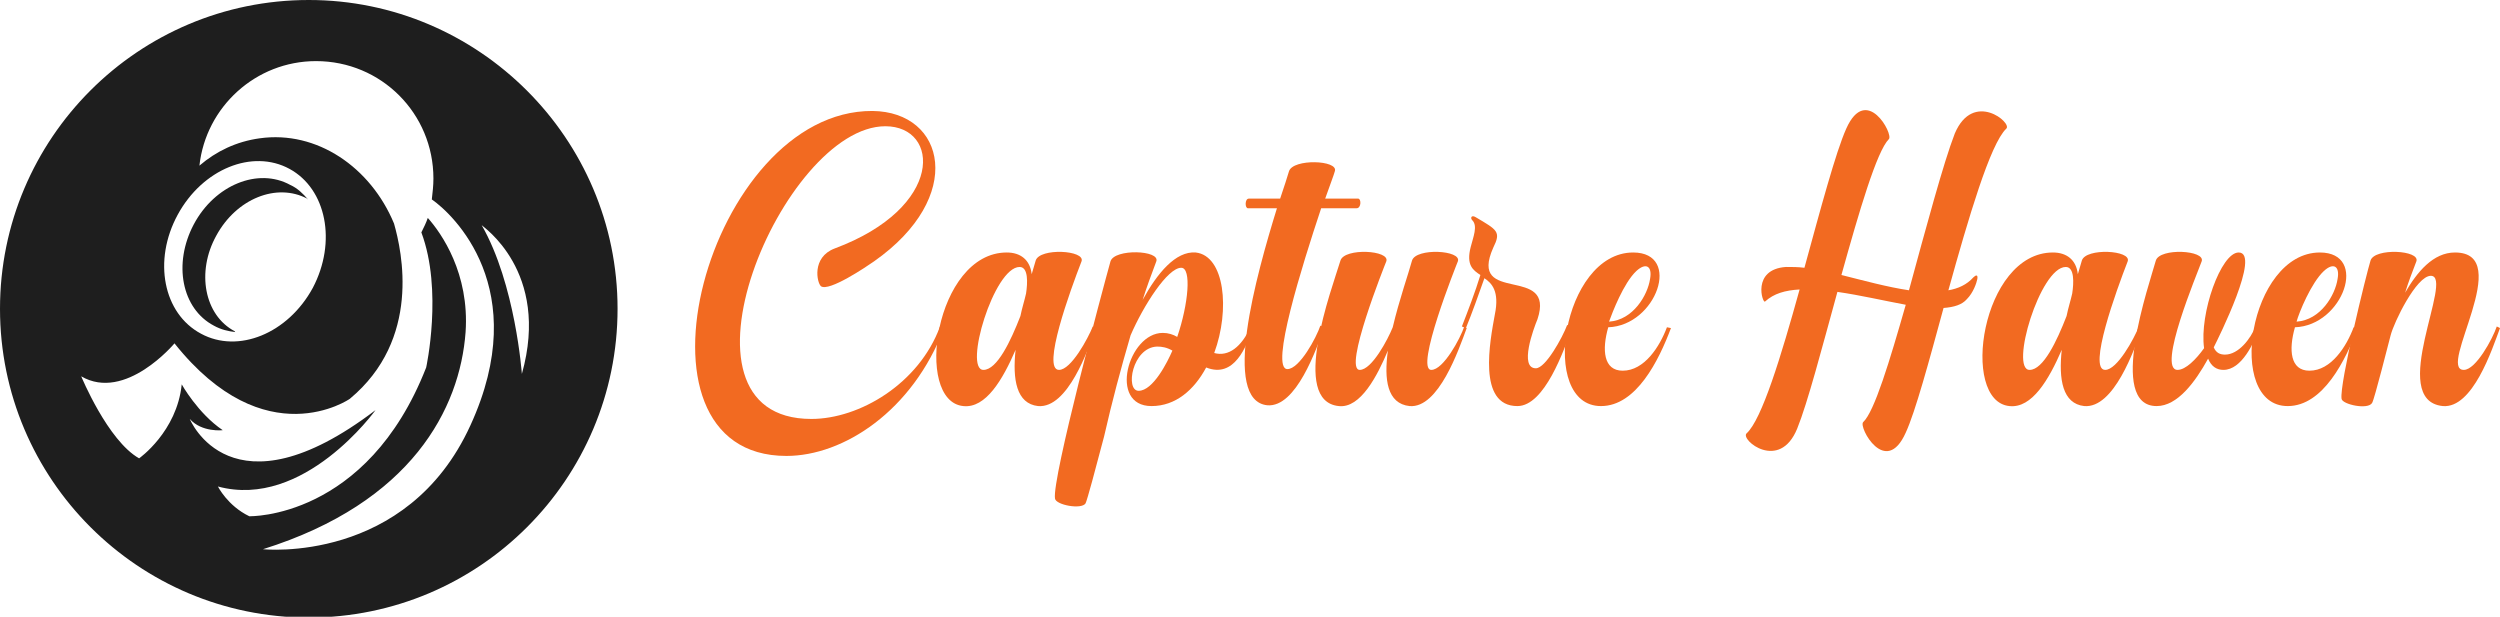 <?xml version="1.0" encoding="utf-8"?>
<!-- Generator: Adobe Illustrator 25.2.0, SVG Export Plug-In . SVG Version: 6.00 Build 0)  -->
<svg version="1.1" id="Layer_1" xmlns="http://www.w3.org/2000/svg" xmlns:xlink="http://www.w3.org/1999/xlink" x="0px" y="0px"
	 viewBox="0 0 310.9 76.7" style="enable-background:new 0 0 310.9 76.7;" xml:space="preserve">
<style type="text/css">
	.st0{fill:#1E1E1E;}
	.st1{fill:#F26A21;}
</style>
<g>
	<g>
		<path class="st0" d="M26.6,40.5c0.9,0.5,1.8,0.7,2.7,0.8c0,0-0.1,0-0.1-0.1c-3.8-2-4.8-7.4-2.3-11.9c2.5-4.6,7.5-6.6,11.3-4.6
			c0,0,0.1,0,0.1,0.1c-0.6-0.7-1.3-1.4-2.2-1.8c-4-2.2-9.4,0-12,4.9S22.6,38.4,26.6,40.5z"/>
		<path class="st0" d="M38.4,0C17.2,0,0,17.2,0,38.4s17.2,38.4,38.4,38.4c21.2,0,38.4-17.2,38.4-38.4S59.5,0,38.4,0z M22.1,26.7
			c3.1-5.7,9.3-8.2,13.9-5.7s5.9,9.1,2.9,14.8c-3.1,5.7-9.3,8.2-13.9,5.7C20.3,39,19,32.4,22.1,26.7z M58.5,52.9
			c-7.9,17.3-25.8,15.4-25.8,15.4c18.5-5.8,24.5-17.5,25.2-27c0.5-7.3-3-12.3-4.7-14.2c-0.2,0.6-0.5,1.2-0.8,1.8
			c2.7,7.2,0.6,16.8,0.6,16.8c-7.4,18.9-22,18.5-22,18.5c-2.7-1.3-3.9-3.7-3.9-3.7c10.7,2.9,19.6-9.5,19.6-9.5
			c-18,13.7-23.1,1.1-23.1,1.1c1.5,1.7,4.1,1.4,4.1,1.4c-3.1-2.1-5.1-5.7-5.1-5.7c-0.6,5.9-5.3,9.2-5.3,9.2
			c-3.9-2.2-7.2-10.2-7.2-10.2c5.5,3.2,11.6-4.1,11.6-4.1c11.3,14.2,21.8,6.9,21.8,6.9c8.9-7.4,6.5-18.3,5.5-21.8
			c-2.9-7-9.6-11.6-16.7-10.6c-2.9,0.4-5.4,1.6-7.5,3.4c0.8-7.3,7-13,14.5-13c8.1,0,14.6,6.5,14.6,14.6c0,0.9-0.1,1.7-0.2,2.6
			C56.3,26.6,66.3,35.9,58.5,52.9z M64.9,46.5c0,0-0.8-11.2-5-18.5C59.9,28.1,68.5,33.7,64.9,46.5z"/>
	</g>
	<g>
		<path class="st1" d="M117.4,40.8c-3.9,10.3-12.5,15.9-19.6,15.9c-21.3,0-9.7-43,10.7-42.9c9.1,0.1,11.6,10.7,0.2,18.7
			c-1,0.7-5.6,3.8-6.6,3.1c-0.5-0.4-1.2-3.6,1.7-4.7c13.7-5.1,13.1-15.2,6.3-15.2c-12.7,0-28.2,36.4-9.2,36.4c6,0,13.4-4.4,16-11.5
			L117.4,40.8z"/>
		<path class="st1" d="M136.3,40.8c-1,2.7-3.5,10-7.2,9.7c-2.7-0.3-3.2-3.3-2.8-7c-1.6,3.7-3.7,7.3-6.5,7
			c-6.2-0.6-3.5-19.1,5.4-19.1c1.7,0,2.9,0.9,3.1,2.7l0.5-1.7c0.5-1.6,6.2-1.3,5.7,0.1c-1.4,3.6-5,13.5-2.8,13.5
			c1.5,0,3.6-3.9,4.2-5.4L136.3,40.8z M126.8,33.2c-3.2,0-7,12.8-4.5,12.8c1.7,0,3.4-3.6,4.6-6.7c0.2-1,0.5-1.9,0.7-2.8
			C127.8,35.2,127.9,33.2,126.8,33.2z"/>
		<path class="st1" d="M155.8,40.8c-0.8,2.3-2.3,6.3-5.8,4.9c-1.5,2.8-3.8,4.8-6.8,4.8c-5.4,0-2.9-9.1,1.4-9.1
			c0.7,0,1.3,0.2,1.8,0.5c1.4-4.1,1.8-8.6,0.5-8.6c-1.7,0-4.7,4.7-6.3,8.4c-1.2,4.1-2.3,8.2-3.3,12.6c-1.1,4.2-2.1,7.9-2.3,8.3
			c-0.5,0.8-3.7,0.2-3.8-0.6c-0.4-2.4,5.9-25.9,6.9-29.5c0.5-1.6,6.2-1.4,5.7,0c-0.6,1.6-1.2,3.2-1.7,4.8c1.8-3.3,4.1-6.1,6.6-5.9
			c3.6,0.4,4.3,7.1,2.3,12.5c1.8,0.5,3.4-0.8,4.5-3.2L155.8,40.8z M145.8,43.6c-0.7-0.4-1.3-0.5-1.9-0.5c-3.1,0.1-4,5.5-2.3,5.5
			C143.4,48.6,145.2,45,145.8,43.6z"/>
		<path class="st1" d="M168.7,25.9h-4.4c-2.4,7.2-6.4,20-4.2,20c1.5,0,3.6-3.9,4.1-5.4l0.5,0.2c-1,2.7-3.5,10-7.1,9.7
			c-5.7-0.6-1.4-16.1,1.2-24.5h-3.6c-0.4,0-0.4-1.2,0.1-1.2h3.9c0.5-1.5,0.9-2.7,1.1-3.4c0.5-1.6,6.2-1.4,5.7,0
			c-0.1,0.4-0.6,1.7-1.2,3.4h4.1C169.3,24.7,169.3,25.9,168.7,25.9z"/>
		<path class="st1" d="M182.4,40.8c-1,2.7-3.5,10-7.1,9.7c-2.8-0.3-3.2-3.3-2.7-6.9c-1.3,3.1-3.4,7.2-6.1,6.9
			c-6.1-0.6-0.9-14.5,0.2-18.1c0.5-1.6,6.2-1.3,5.7,0.1c-0.2,0.5-5.4,13.5-3.3,13.5c1.5,0,3.5-3.8,4.1-5.3c0.8-3.4,2-6.8,2.4-8.3
			c0.5-1.6,6.2-1.3,5.7,0.1c-0.2,0.5-5.4,13.5-3.3,13.5c1.5,0,3.6-3.9,4.1-5.4L182.4,40.8z"/>
		<path class="st1" d="M195.5,40.8c-1,2.7-3.4,9.7-6.8,9.7c-5,0-3.4-8.1-2.8-11.4c0.6-2.9-0.4-3.9-1.3-4.5c-0.7,2-1.6,4.5-2.3,6.2
			l-0.5-0.2c0.7-1.8,1.7-4.4,2.3-6.4c-0.9-0.6-1.8-1.2-1.2-3.5c0.3-1.2,0.9-2.6,0.2-3.3c-0.3-0.3-0.1-0.7,0.4-0.4
			c2.7,1.6,3.2,1.8,2.2,3.8c-3.2,7.2,7.8,2,5.5,8.9c-0.5,1.2-2.3,6.1-0.2,6.1c1.2,0,3.3-3.8,3.9-5.4L195.5,40.8z"/>
		<path class="st1" d="M207.8,40.8c-1.5,4-4.3,9.7-8.7,9.7c-7.8,0-4.8-19.1,4-19.1c6.1,0,2.9,9.1-3.1,9.3c-0.8,2.8-0.6,5.4,1.8,5.4
			c2.7,0,4.6-3,5.5-5.4L207.8,40.8z M200.1,40c3-0.2,4.8-3.3,5.1-5.3c0.3-1.6-0.5-2.1-1.7-1C201.9,35.2,200.5,38.9,200.1,40z"/>
		<path class="st1" d="M249.5,16c-2,1.9-4.7,11.1-7.2,20.1c1.2-0.2,2.3-0.7,3.1-1.6c0.3-0.3,0.6-0.4,0.5,0.2
			c-0.1,0.5-0.5,1.7-1.3,2.5c-0.6,0.7-1.6,1-2.9,1.1c-1.8,6.6-3.5,12.9-4.7,15.5c-2.5,5.6-5.9-0.7-5.3-1.3c1.4-1.3,3.3-7.6,5.3-14.6
			c-2.7-0.5-5.7-1.2-8.5-1.6c-1.9,6.9-3.7,13.8-5,17c-2.2,5.4-7.1,1.4-6.3,0.6c1.9-1.7,4.3-9.6,6.6-17.9c-1.8,0.1-3.2,0.5-4.3,1.5
			c-0.3,0.3-1.7-4,2.6-4.3c0.8,0,1.5,0,2.3,0.1c2-7.3,3.9-14.4,5.2-17.3c2.5-5.6,5.9,0.7,5.3,1.3c-1.5,1.5-3.7,9-5.9,16.9
			c2.8,0.7,5.7,1.5,8.4,1.9c2.1-7.7,4.3-15.9,5.7-19.5C245.4,11.2,250.3,15.3,249.5,16z"/>
		<path class="st1" d="M266.4,40.8c-1,2.7-3.5,10-7.2,9.7c-2.7-0.3-3.2-3.3-2.8-7c-1.6,3.7-3.7,7.3-6.5,7
			c-6.2-0.6-3.5-19.1,5.4-19.1c1.7,0,2.9,0.9,3.1,2.7l0.5-1.7c0.5-1.6,6.2-1.3,5.7,0.1c-1.4,3.6-5,13.5-2.8,13.5
			c1.5,0,3.6-3.9,4.2-5.4L266.4,40.8z M256.9,33.2c-3.2,0-7,12.8-4.5,12.8c1.7,0,3.4-3.6,4.6-6.7c0.2-1,0.5-1.9,0.7-2.8
			C257.9,35.2,258,33.2,256.9,33.2z"/>
		<path class="st1" d="M281,40.8c-0.7,1.8-2.2,5.2-4.5,5.2c-0.8,0-1.5-0.4-1.9-1.4c-1.6,2.9-3.8,5.9-6.4,5.9
			c-6.2,0-0.9-15.2-0.1-18.1c0.5-1.6,6.2-1.3,5.7,0.1c-0.5,1.4-5.6,13.5-3,13.5c1,0,2.3-1.3,3.3-2.7c-0.6-4.3,2.1-11.9,4.3-11.9
			c2.8,0-2.5,10.6-3.1,11.8c0.3,0.7,0.8,0.9,1.4,0.9c1.7,0,3.2-2,3.8-3.5L281,40.8z"/>
		<path class="st1" d="M293.2,40.8c-1.5,4-4.3,9.7-8.7,9.7c-7.8,0-4.8-19.1,4-19.1c6.1,0,2.9,9.1-3.1,9.3c-0.8,2.8-0.6,5.4,1.8,5.4
			c2.7,0,4.6-3,5.5-5.4L293.2,40.8z M285.6,40c3-0.2,4.8-3.3,5.1-5.3c0.3-1.6-0.5-2.1-1.7-1C287.4,35.2,285.9,38.9,285.6,40z"/>
		<path class="st1" d="M310.9,40.8c-1,2.7-3.4,10-7.1,9.7c-7-0.7,1.5-16.2-1.5-16.2c-1.8,0-4.6,5.8-5,7.4c-0.3,1.1-2,7.9-2.3,8.4
			c-0.5,0.9-3.7,0.2-3.8-0.5c-0.3-1.8,3.1-15.6,3.6-17.2c0.5-1.6,6.2-1.3,5.7,0.1c-0.5,1.3-1,2.6-1.4,3.9c1.5-2.6,3.5-5,6.2-5
			c7.6,0-2.3,14.6,1.1,14.6c1.5,0,3.6-3.9,4.1-5.4L310.9,40.8z"/>
	</g>
</g>
</svg>
